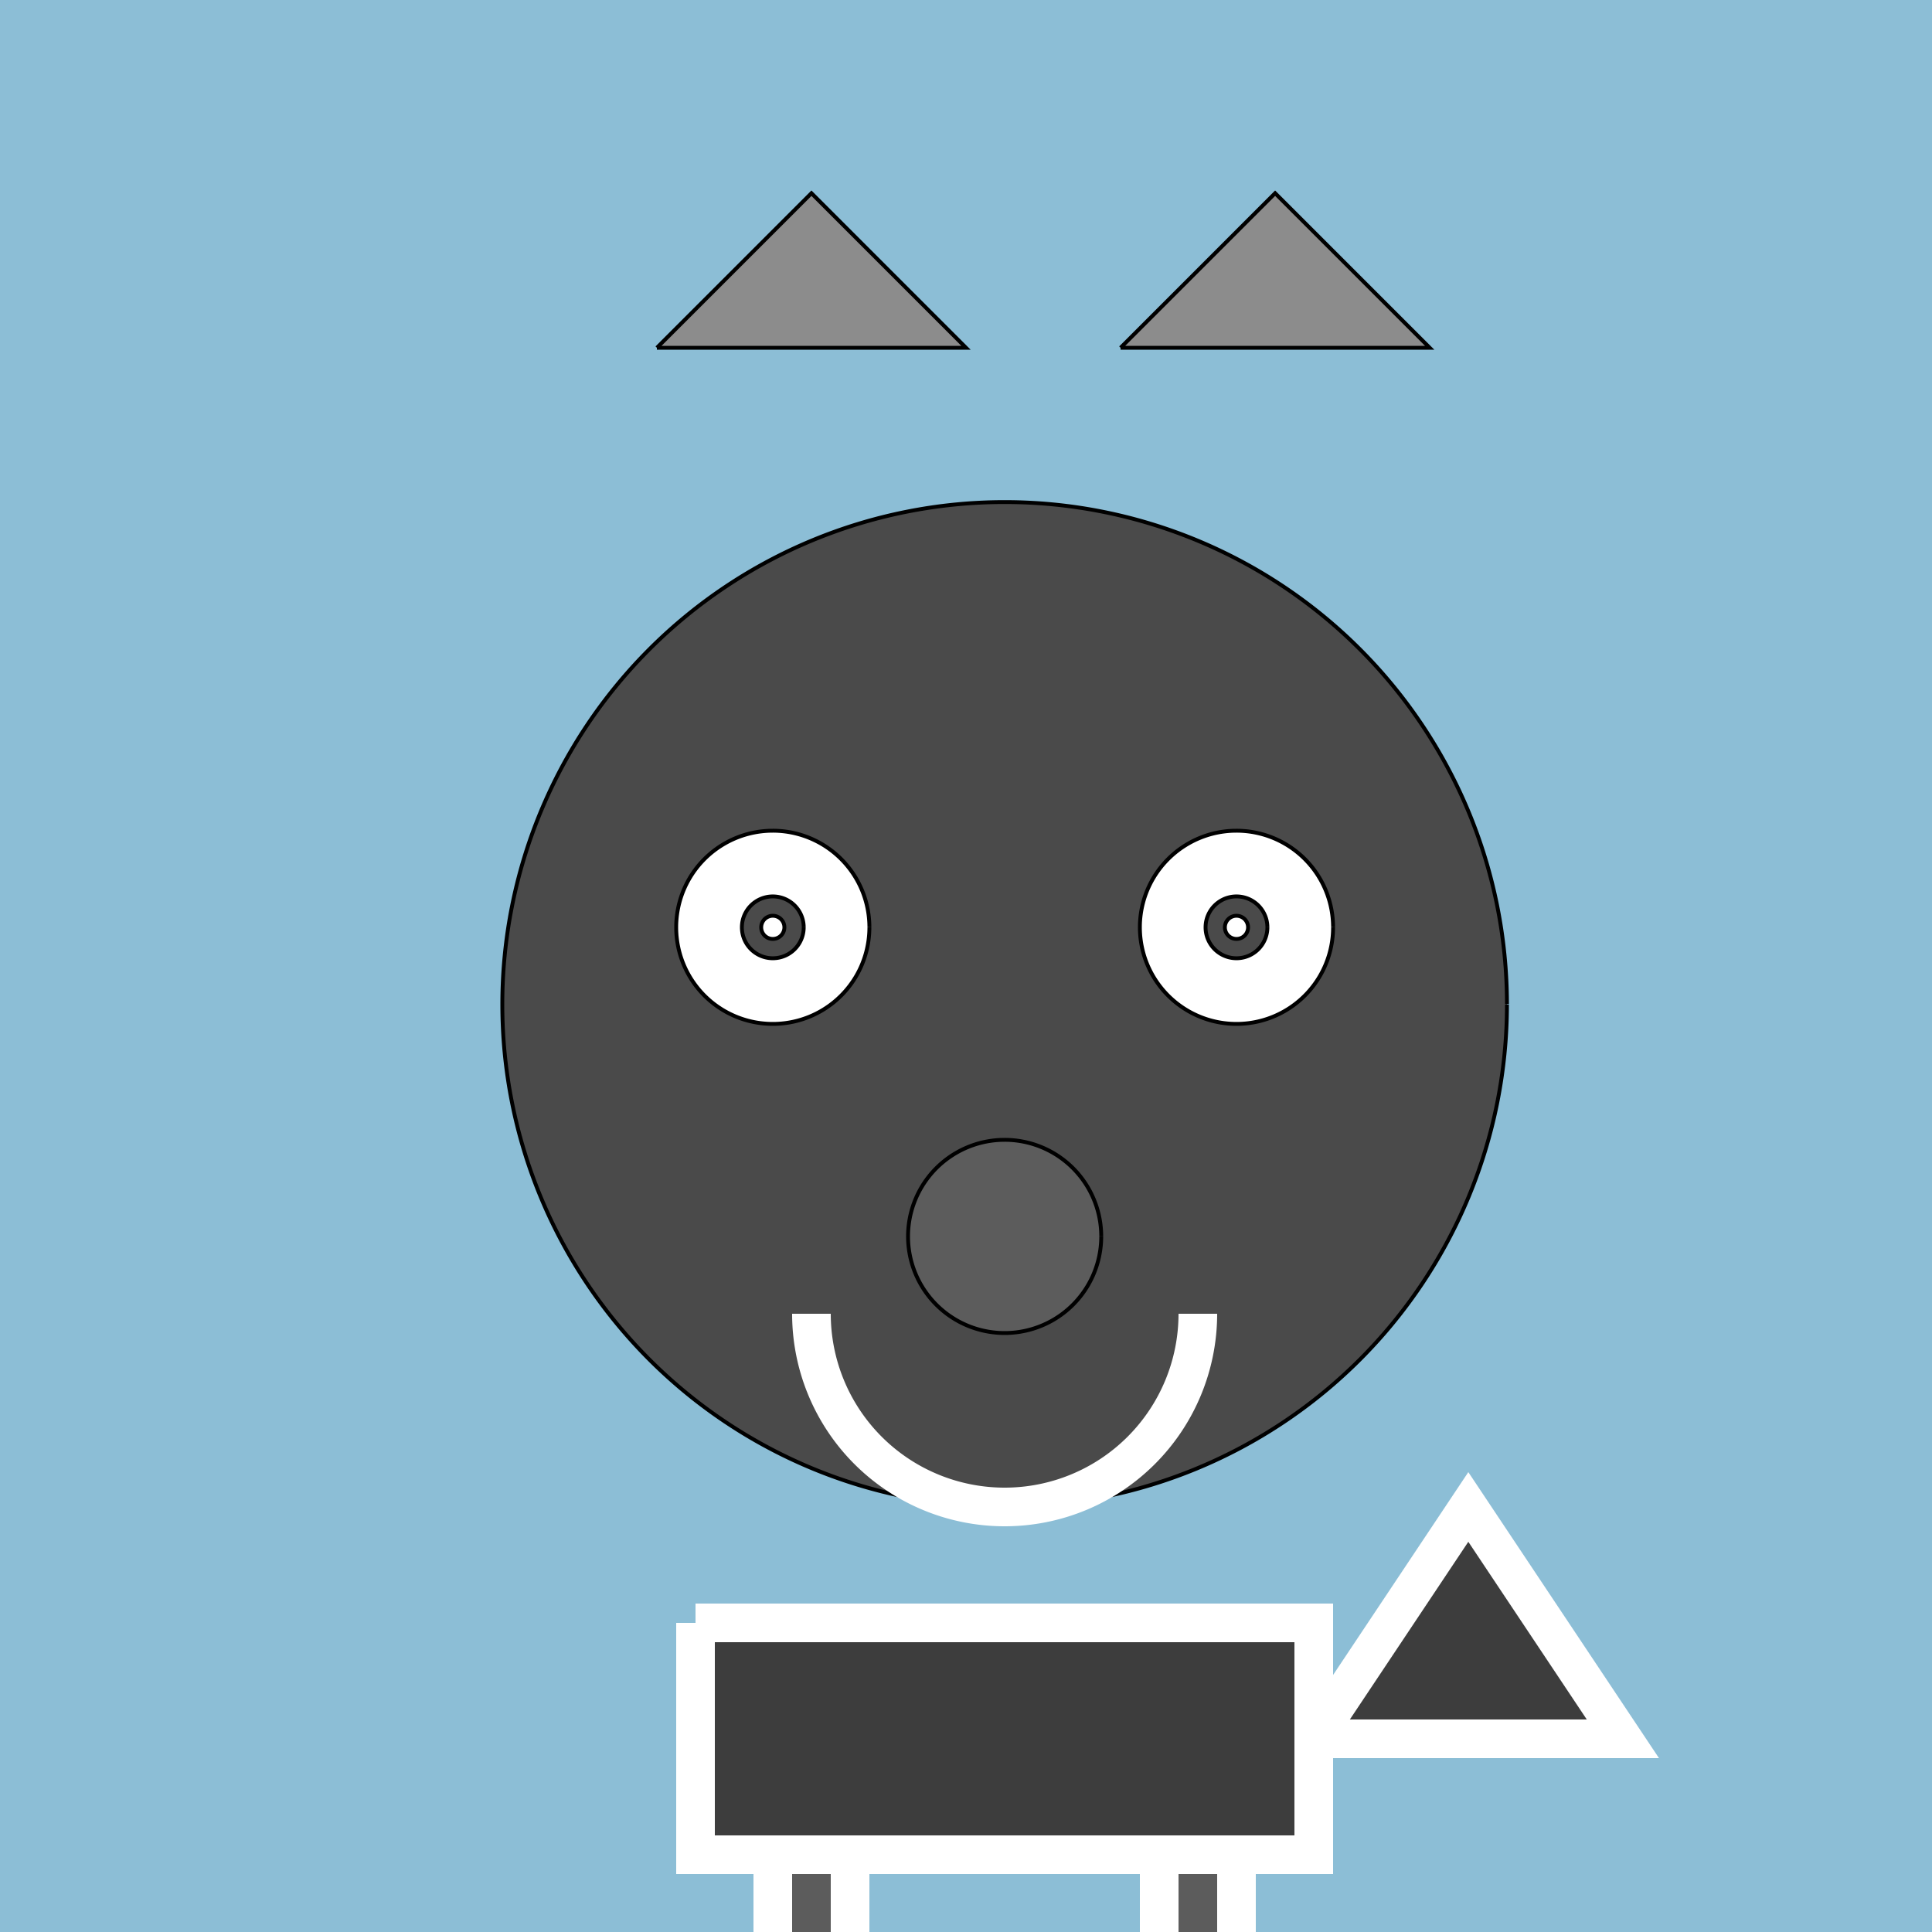 <!--

Generated by DrawGPT.
Free, open source, AI generated images in SVG, PNG, and HTML Canvas format.
https://drawgpt.ai

Created: 2023-09-26T05:33:50.864Z
Link: https://drawgpt.ai/prompt/27348/

-->
<svg xmlns="http://www.w3.org/2000/svg" xmlns:xlink="http://www.w3.org/1999/xlink" width="500" height="500"><defs/><g><rect fill="#8CBED6" stroke="none" x="0" y="0" width="512" height="512"/><path fill="#8C8C8C" stroke="#000000" paint-order="fill stroke markers" d=" M 170 90 L 210 50 L 250 90 L 170 90" stroke-miterlimit="10" stroke-dasharray=""/><path fill="#8C8C8C" stroke="#000000" paint-order="fill stroke markers" d=" M 290 90 L 330 50 L 370 90 L 290 90" stroke-miterlimit="10" stroke-dasharray=""/><path fill="#4A4A4A" stroke="#000000" paint-order="fill stroke markers" d=" M 390 260 A 130 130 0 1 1 390 259.87" stroke-miterlimit="10" stroke-dasharray=""/><path fill="#FFFFFF" stroke="#000000" paint-order="fill stroke markers" d=" M 225 240 A 25 25 0 1 1 225 239.975" stroke-miterlimit="10" stroke-dasharray=""/><path fill="#FFFFFF" stroke="#000000" paint-order="fill stroke markers" d=" M 345 240 A 25 25 0 1 1 345 239.975" stroke-miterlimit="10" stroke-dasharray=""/><path fill="#4A4A4A" stroke="#000000" paint-order="fill stroke markers" d=" M 208 240 A 8 8 0 1 1 208 239.992" stroke-miterlimit="10" stroke-dasharray=""/><path fill="#4A4A4A" stroke="#000000" paint-order="fill stroke markers" d=" M 328 240 A 8 8 0 1 1 328 239.992" stroke-miterlimit="10" stroke-dasharray=""/><path fill="#FFFFFF" stroke="#000000" paint-order="fill stroke markers" d=" M 203 240 A 3 3 0 1 1 203 239.997" stroke-miterlimit="10" stroke-dasharray=""/><path fill="#FFFFFF" stroke="#000000" paint-order="fill stroke markers" d=" M 323 240 A 3 3 0 1 1 323 239.997" stroke-miterlimit="10" stroke-dasharray=""/><path fill="#5C5C5C" stroke="#000000" paint-order="fill stroke markers" d=" M 285 320 A 25 25 0 1 1 285 319.975" stroke-miterlimit="10" stroke-dasharray=""/><path fill="none" stroke="#FFFFFF" paint-order="fill stroke markers" d=" M 310 340 A 50 50 0 0 1 210 340" stroke-miterlimit="10" stroke-width="10" stroke-dasharray=""/><path fill="#3D3D3D" stroke="#FFFFFF" paint-order="fill stroke markers" d=" M 180 420 L 340 420 L 340 480 L 180 480 L 180 420" stroke-miterlimit="10" stroke-width="10" stroke-dasharray=""/><path fill="#5C5C5C" stroke="#FFFFFF" paint-order="fill stroke markers" d=" M 200 480 L 200 520 L 220 520 L 220 480 L 200 480" stroke-miterlimit="10" stroke-width="10" stroke-dasharray=""/><path fill="#5C5C5C" stroke="#FFFFFF" paint-order="fill stroke markers" d=" M 300 480 L 300 520 L 320 520 L 320 480 L 300 480" stroke-miterlimit="10" stroke-width="10" stroke-dasharray=""/><path fill="#FFFFFF" stroke="#FFFFFF" paint-order="fill stroke markers" d=" M 220 520 A 10 10 0 1 1 220 519.99" stroke-miterlimit="10" stroke-width="10" stroke-dasharray=""/><path fill="#FFFFFF" stroke="#FFFFFF" paint-order="fill stroke markers" d=" M 320 520 A 10 10 0 1 1 320 519.99" stroke-miterlimit="10" stroke-width="10" stroke-dasharray=""/><path fill="#3D3D3D" stroke="#FFFFFF" paint-order="fill stroke markers" d=" M 340 450 L 380 390 L 420 450 L 340 450" stroke-miterlimit="10" stroke-width="10" stroke-dasharray=""/></g></svg>